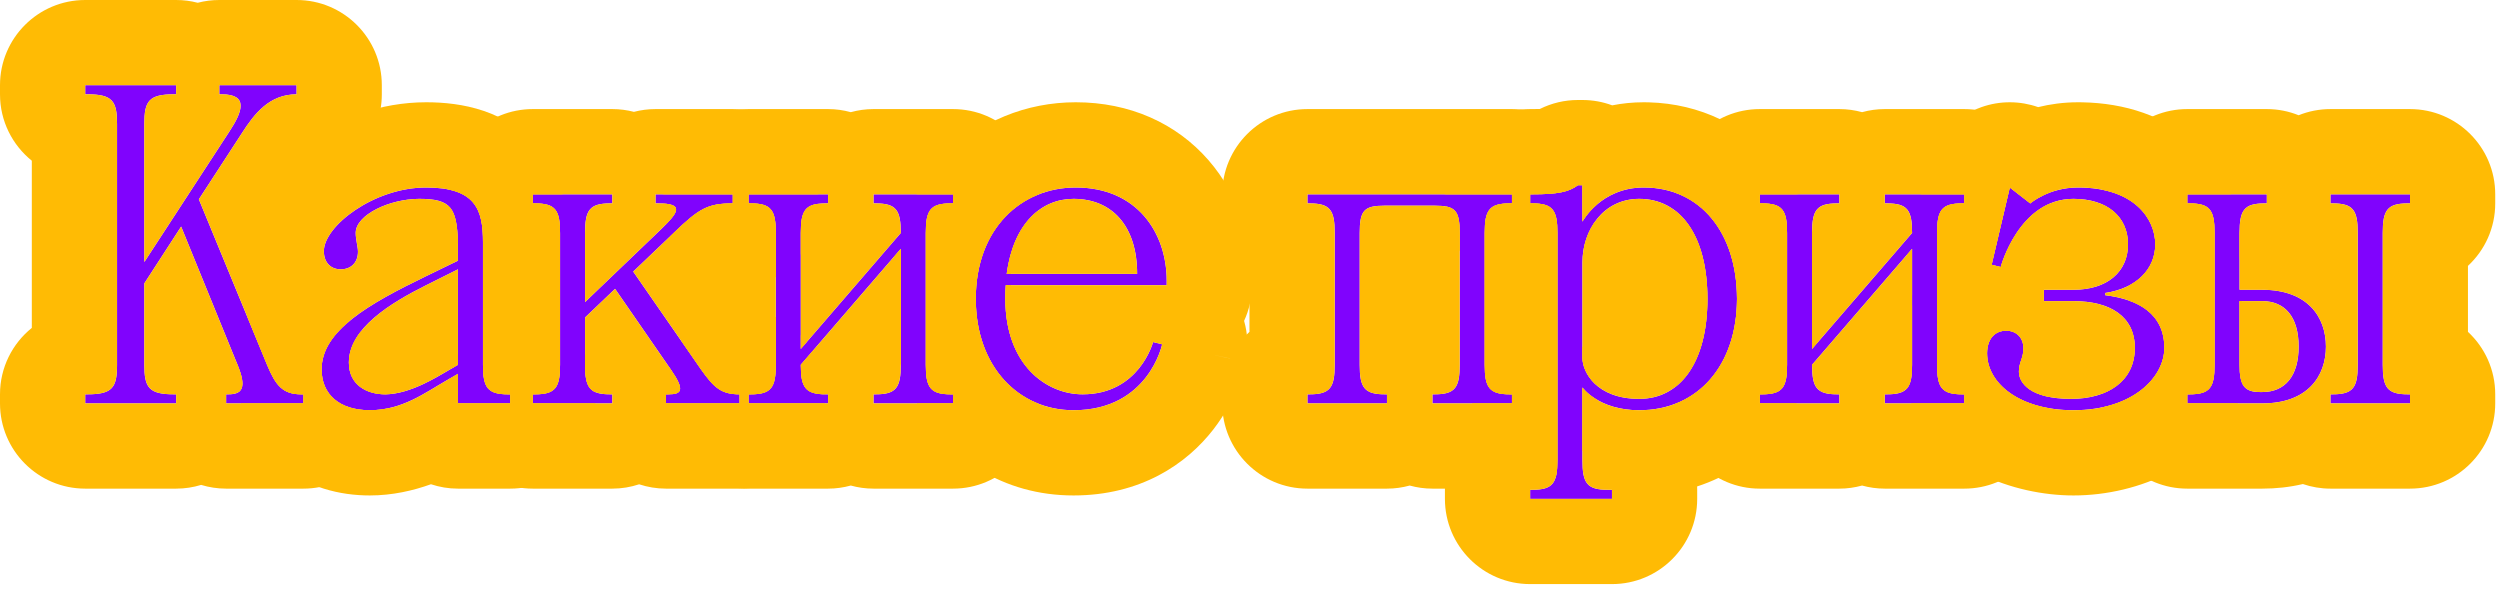 <svg width="352" height="83" viewBox="0 0 352 83" fill="none" xmlns="http://www.w3.org/2000/svg">
<path d="M318.529 56.799H307.969V55.519H308.289C311.169 55.519 311.809 54.559 311.809 51.359V32.799C311.809 29.599 311.169 28.639 308.289 28.639H307.969V27.359H319.169V28.639H318.849C315.969 28.639 315.329 29.599 315.329 32.799V40.799H318.529C324.929 40.799 327.489 44.639 327.489 48.799C327.489 52.959 324.929 56.799 318.529 56.799ZM328.129 56.799V55.519H328.449C331.329 55.519 331.969 54.559 331.969 51.359V32.799C331.969 29.599 331.329 28.639 328.449 28.639H328.129V27.359H339.329V28.639H339.009C336.129 28.639 335.489 29.599 335.489 32.799V51.359C335.489 54.559 336.129 55.519 339.009 55.519H339.329V56.799H328.129ZM315.329 42.399V51.359C315.329 54.239 315.969 55.199 318.209 55.199H318.529C321.729 55.199 323.649 52.959 323.649 48.799C323.649 44.639 321.729 42.399 318.529 42.399H315.329Z" fill="#8003FD"/>
<path d="M279.781 49.76C279.781 47.648 280.933 46.56 282.469 46.56C283.877 46.56 284.901 47.52 284.901 49.056C284.901 50.4 284.261 51.04 284.261 52.32C284.261 53.92 285.861 56.16 291.621 56.16C296.741 56.16 300.581 53.664 300.581 48.992C300.581 44.512 297.061 42.4 291.941 42.4H287.781V40.8H291.941C296.741 40.8 299.621 38.24 299.621 34.4C299.621 30.56 296.741 28 291.941 28C284.261 28 281.701 37.6 281.701 37.6L280.421 37.28L282.981 26.4L285.861 28.64C285.861 28.64 288.421 26.4 292.581 26.4C300.581 26.4 303.461 30.88 303.461 34.4C303.461 37.92 300.773 40.608 296.421 41.248V41.568C301.093 42.144 304.741 44.192 304.741 48.992C304.741 53.152 300.261 57.76 291.941 57.76C284.261 57.76 279.781 53.92 279.781 49.76Z" fill="#8003FD"/>
<path d="M247.781 27.359H258.981V28.639H258.661C255.781 28.639 255.141 29.599 255.141 32.799V49.119L269.221 32.799C269.221 29.599 268.581 28.639 265.701 28.639H265.381V27.359H276.581V28.639H276.261C273.381 28.639 272.741 29.599 272.741 32.799V51.359C272.741 54.559 273.381 55.519 276.261 55.519H276.581V56.799H265.381V55.519H265.701C268.581 55.519 269.221 54.559 269.221 51.359V35.039L255.141 51.359C255.141 54.559 255.781 55.519 258.661 55.519H258.981V56.799H247.781V55.519H248.101C250.981 55.519 251.621 54.559 251.621 51.359V32.799C251.621 29.599 250.981 28.639 248.101 28.639H247.781V27.359Z" fill="#8003FD"/>
<path d="M215.445 28.64V27.36H215.765C219.285 27.36 220.885 27.04 222.165 26.08H222.805V31.2C222.805 31.2 225.365 26.4 231.445 26.4C239.445 26.4 244.565 32.8 244.565 42.08C244.565 51.36 239.125 57.76 230.805 57.76C225.045 57.76 222.805 54.56 222.805 54.56V64.8C222.805 68 223.445 68.96 226.325 68.96H226.965V70.24H215.445V68.96H215.765C218.645 68.96 219.285 68 219.285 64.8V32.8C219.285 29.6 218.645 28.64 215.765 28.64H215.445ZM222.805 36.96V50.4C222.805 52.32 224.725 56.16 230.805 56.16C236.565 56.16 240.405 51.04 240.405 42.08C240.405 33.12 236.565 28 230.805 28C225.685 28 222.805 32.48 222.805 36.96Z" fill="#8003FD"/>
<path d="M184.406 28.639H184.086V27.359H212.886V28.639H212.566C209.686 28.639 209.046 29.599 209.046 32.799V51.359C209.046 54.559 209.686 55.519 212.566 55.519H212.886V56.799H201.686V55.519H202.006C204.886 55.519 205.526 54.559 205.526 51.359V32.799C205.526 29.599 204.886 28.959 202.006 28.959H194.966C192.086 28.959 191.446 29.599 191.446 32.799V51.359C191.446 54.559 192.086 55.519 194.966 55.519H195.286V56.799H184.086V55.519H184.406C187.286 55.519 187.926 54.559 187.926 51.359V32.799C187.926 29.599 187.286 28.639 184.406 28.639Z" fill="#8003FD"/>
<path d="M151.151 57.76C143.471 57.76 137.391 51.68 137.391 42.08C137.391 32.16 143.791 26.4 151.471 26.4C160.111 26.4 164.271 32.8 164.271 39.52V40.16H141.615C141.551 40.8 141.551 41.44 141.551 42.08C141.551 51.36 147.311 55.52 152.431 55.52C160.431 55.52 162.351 48.16 162.351 48.16L163.631 48.48C163.631 48.48 161.711 57.76 151.151 57.76ZM141.743 38.56H160.111C160.111 31.84 156.591 28 151.151 28C146.671 28 142.703 31.392 141.743 38.56Z" fill="#8003FD"/>
<path d="M105.391 27.359H116.591V28.639H116.271C113.391 28.639 112.751 29.599 112.751 32.799V49.119L126.831 32.799C126.831 29.599 126.191 28.639 123.311 28.639H122.991V27.359H134.191V28.639H133.871C130.991 28.639 130.351 29.599 130.351 32.799V51.359C130.351 54.559 130.991 55.519 133.871 55.519H134.191V56.799H122.991V55.519H123.311C126.191 55.519 126.831 54.559 126.831 51.359V35.039L112.751 51.359C112.751 54.559 113.391 55.519 116.271 55.519H116.591V56.799H105.391V55.519H105.711C108.591 55.519 109.231 54.559 109.231 51.359V32.799C109.231 29.599 108.591 28.639 105.711 28.639H105.391V27.359Z" fill="#8003FD"/>
<path d="M75.016 56.799V55.519H75.336C78.216 55.519 78.856 54.559 78.856 51.359V32.799C78.856 29.599 78.216 28.639 75.336 28.639H75.016V27.359H86.216V28.639H85.896C83.016 28.639 82.376 29.599 82.376 32.799V42.527L93.064 32.287C95.496 29.919 96.456 28.639 92.616 28.639H92.296V27.359H103.176V28.639C99.656 28.639 98.44 29.343 94.856 32.799L89.16 38.239L98.696 51.999C100.552 54.623 101.576 55.519 104.136 55.519V56.799H93.768V55.519H94.088C96.008 55.519 96.456 54.943 94.472 52.063L86.6 40.671L82.376 44.703V51.359C82.376 54.559 83.016 55.519 85.896 55.519H86.216V56.799H75.016Z" fill="#8003FD"/>
<path d="M52.065 57.76C47.777 57.76 45.281 55.52 45.281 52C45.281 46.56 51.937 42.784 60.001 38.88L64.481 36.704V34.08C64.289 29.28 63.521 28 59.041 28C54.881 28 50.081 30.24 50.081 32.8C50.081 33.696 50.401 34.784 50.401 35.424C50.401 36.96 49.441 37.92 47.969 37.92C46.561 37.92 45.601 36.96 45.601 35.36C45.601 31.84 52.641 26.4 60.001 26.4C67.041 26.4 68.001 29.6 68.001 34.08V51.36C68.001 54.56 68.641 55.52 71.521 55.52H71.841V56.8H64.481V52.64L62.817 53.6C59.809 55.328 56.609 57.76 52.065 57.76ZM60.001 40.16C55.009 42.656 49.121 46.24 49.121 51.04C49.121 54.24 51.681 55.52 54.241 55.52C57.761 55.52 61.793 52.896 62.625 52.448L64.481 51.36V37.92L60.001 40.16Z" fill="#8003FD"/>
<path d="M12 56.8V55.52H12.32C15.84 55.52 16.48 54.56 16.48 51.36V17.44C16.48 14.24 15.84 13.28 12.32 13.28H12V12H24.8V13.28H24.48C20.96 13.28 20.32 14.24 20.32 17.44V36.896L32.288 18.528C34.144 15.712 35.04 13.28 31.2 13.28H30.88V12H41.76V13.28C37.92 13.28 35.808 16.032 34.08 18.72L28 28.064L37.6 51.36C38.816 54.304 39.84 55.52 42.4 55.52H42.72V56.8H31.84V55.52H32.16C34.08 55.52 34.784 54.624 33.44 51.36L25.504 31.904L20.32 39.904V51.36C20.32 54.56 20.96 55.52 24.48 55.52H24.8V56.8H12Z" fill="#8003FD"/>
<path d="M319.168 15.359C320.752 15.359 322.263 15.669 323.647 16.227C325.032 15.669 326.544 15.359 328.128 15.359H339.328C345.955 15.36 351.328 20.732 351.328 27.359V28.64C351.328 32.115 349.849 35.244 347.487 37.435V46.723C349.849 48.914 351.328 52.044 351.328 55.52V56.8C351.328 63.427 345.955 68.799 339.328 68.8H328.128C326.769 68.8 325.463 68.57 324.245 68.153C322.38 68.594 320.455 68.8 318.527 68.8H307.968C301.526 68.8 296.27 63.724 295.98 57.353C301.699 56.144 304.737 52.418 304.737 48.992C304.737 45.44 302.74 43.395 299.808 42.339V40.176C302.121 38.947 303.458 36.881 303.458 34.399C303.458 31.434 301.413 27.787 295.984 26.712C296.321 20.386 301.558 15.359 307.968 15.359H319.168ZM307.968 27.359V28.64H308.288C311.168 28.64 311.808 29.6 311.808 32.8V51.359C311.808 54.559 311.168 55.519 308.288 55.52H307.968V56.8H318.527C324.927 56.8 327.487 52.96 327.487 48.8C327.487 44.64 324.927 40.8 318.527 40.8H315.328V32.8C315.328 29.6 315.968 28.64 318.848 28.64H319.168V27.359H307.968ZM328.128 27.359V28.64H328.447C331.327 28.64 331.968 29.6 331.968 32.8V51.359C331.968 54.559 331.327 55.52 328.447 55.52H328.128V56.8H339.328V55.52H339.008C336.128 55.52 335.487 54.559 335.487 51.359V32.8C335.487 29.6 336.128 28.64 339.008 28.64H339.328V27.359H328.128ZM299.808 45.81C300.307 46.693 300.578 47.752 300.578 48.992C300.578 52.202 298.764 54.385 295.969 55.437C295.992 51.994 297.465 48.898 299.808 46.724V45.81ZM318.527 42.399C321.727 42.399 323.647 44.64 323.647 48.8C323.647 52.96 321.727 55.2 318.527 55.2H318.208C315.968 55.2 315.328 54.239 315.328 51.359V42.399H318.527ZM295.969 28.766C298.302 29.797 299.618 31.805 299.618 34.399C299.618 35.273 299.466 36.08 299.179 36.807C297.214 34.693 296.001 31.872 295.969 28.766Z" fill="#FFBB04"/>
<path d="M293.167 14.405C299.201 14.514 304.81 16.316 309.083 20.191C311.392 22.285 313.047 24.757 314.092 27.359H307.972V28.64H308.292C311.172 28.64 311.812 29.6 311.812 32.8V51.359C311.812 54.559 311.172 55.519 308.292 55.52H307.972V56.8H315.095C311.25 65.255 301.293 69.76 291.941 69.76C283.6 69.76 272.804 65.927 269.099 56.8H276.579V55.52H276.259C273.379 55.52 272.739 54.559 272.739 51.359V32.8C272.739 29.6 273.379 28.64 276.259 28.64H276.579V27.359H270.428L271.301 23.651L271.395 23.28C272.419 19.473 275.254 16.402 278.987 15.084C281.606 14.159 284.422 14.185 286.971 15.083C288.633 14.672 290.513 14.399 292.582 14.399L293.167 14.405ZM292.582 26.399C288.422 26.399 285.861 28.64 285.861 28.64L282.981 26.399L280.422 37.28L281.701 37.6C281.709 37.569 284.274 28 291.941 28C296.741 28 299.622 30.56 299.622 34.399C299.622 38.239 296.741 40.8 291.941 40.8H287.781V42.399H291.941C297.061 42.399 300.582 44.512 300.582 48.992C300.582 53.664 296.742 56.16 291.622 56.16C285.862 56.16 284.262 53.919 284.262 52.319C284.262 51.04 284.901 50.4 284.901 49.056C284.901 47.52 283.878 46.56 282.47 46.56C280.934 46.56 279.781 47.648 279.781 49.76C279.781 53.92 284.262 57.76 291.941 57.76C300.261 57.76 304.741 53.152 304.741 48.992C304.741 44.192 301.094 42.143 296.422 41.567V41.248C300.774 40.608 303.462 37.919 303.462 34.399C303.462 30.88 300.581 26.4 292.582 26.399ZM269.219 51.359C269.219 53.076 269.034 54.147 268.419 54.773C268.007 53.234 267.781 51.565 267.781 49.76C267.781 47.697 268.155 45.32 269.219 43.008V51.359ZM315.332 42.399H315.624C316.358 44.451 316.741 46.669 316.741 48.992C316.741 50.93 316.472 52.74 315.979 54.42C315.504 53.825 315.332 52.849 315.332 51.359V42.399ZM269.219 41.576C268.536 39.8 268.269 37.848 268.507 35.864L269.219 35.04V41.576ZM315.332 32.8C315.332 32.621 315.335 32.449 315.339 32.284C315.42 32.992 315.462 33.699 315.462 34.399C315.462 35.181 315.416 35.94 315.332 36.674V32.8ZM269.219 32.8L269.12 32.912L269.215 32.514C269.216 32.607 269.219 32.702 269.219 32.8Z" fill="#FFBB04"/>
<path d="M247.78 27.359V28.64H248.1C250.98 28.64 251.62 29.6 251.62 32.8V51.359C251.62 54.559 250.98 55.52 248.1 55.52H247.78V56.8H258.98V55.52H258.66C255.78 55.52 255.14 54.559 255.14 51.359L269.22 35.04V51.359C269.22 54.559 268.58 55.52 265.7 55.52H265.38V56.8H276.58V55.52H276.26C273.38 55.52 272.74 54.559 272.74 51.359V32.8C272.74 29.6 273.38 28.64 276.26 28.64H276.58V27.359H265.38V28.64H265.7C268.58 28.64 269.22 29.6 269.22 32.8L255.14 49.12V32.8C255.14 29.6 255.78 28.64 258.66 28.64H258.98V27.359H247.78ZM235.821 29.631C238.688 31.803 240.41 36.081 240.41 42.08C240.41 48.079 238.688 52.356 235.821 54.528C236.073 51.452 237.486 48.705 239.62 46.724V37.435C237.486 35.454 236.073 32.708 235.821 29.631ZM285.862 28.64L282.982 26.399L280.423 37.28L281.702 37.6C281.709 37.574 283.505 30.875 288.579 28.685C288.566 32.142 287.091 35.252 284.74 37.435V46.724C287.101 48.915 288.58 52.044 288.58 55.52V55.899C285.274 55.265 284.263 53.591 284.263 52.319C284.263 51.04 284.902 50.4 284.902 49.056C284.902 47.52 283.879 46.56 282.471 46.56C280.935 46.56 279.782 47.648 279.782 49.76C279.782 53.265 282.964 56.542 288.56 57.487C288.203 63.795 282.977 68.8 276.58 68.8H265.38C264.271 68.8 263.199 68.646 262.18 68.364C261.161 68.645 260.089 68.8 258.98 68.8H247.78C241.185 68.8 235.833 63.479 235.781 56.895C241.23 54.854 244.57 49.352 244.57 42.08C244.57 34.609 241.251 29.005 235.783 27.104C235.92 20.594 241.239 15.359 247.78 15.359H258.98C260.089 15.359 261.161 15.513 262.18 15.794C263.199 15.513 264.271 15.359 265.38 15.359H276.58C283.13 15.359 288.454 20.608 288.577 27.128C286.843 27.782 285.862 28.64 285.862 28.64Z" fill="#FFBB04"/>
<path d="M244.565 42.08C244.565 32.8 239.445 26.399 231.445 26.399C225.365 26.399 222.806 31.2 222.806 31.2V26.08H222.165C220.885 27.04 219.285 27.359 215.766 27.359H215.445V28.64H215.766C218.645 28.64 219.285 29.6 219.285 32.8V64.8C219.285 68 218.645 68.96 215.766 68.96H215.445V70.24H226.965V68.96H226.325C223.445 68.96 222.806 68 222.806 64.8V54.56C222.817 54.576 225.06 57.76 230.806 57.76C238.995 57.76 244.395 51.558 244.562 42.513L244.565 42.08ZM230.806 28C236.565 28 240.405 33.12 240.405 42.08L240.394 42.908C240.163 51.354 236.385 56.16 230.806 56.16C224.726 56.16 222.806 52.319 222.806 50.399V36.96C222.806 32.48 225.686 28 230.806 28ZM255.305 51.161C255.251 51.344 255.197 51.526 255.14 51.708C255.138 51.595 255.135 51.478 255.135 51.359L255.305 51.161ZM255.135 32.8C255.135 32.625 255.138 32.457 255.142 32.296C256.117 35.456 256.565 38.777 256.565 42.08C256.565 44.095 256.391 46.107 256.031 48.08L255.135 49.12V32.8ZM203.452 29.049C205.109 29.31 205.522 30.228 205.522 32.8V35.388C204.284 33.57 203.531 31.395 203.452 29.049ZM251.615 51.359C251.615 54.559 250.975 55.52 248.095 55.52H247.775V56.8H252.977C252.108 58.378 251.074 59.879 249.86 61.274C246.89 64.691 243.145 67.129 238.954 68.491C238.96 68.647 238.965 68.803 238.965 68.96V70.24C238.965 76.868 233.592 82.24 226.965 82.24H215.445C208.818 82.24 203.446 76.868 203.445 70.24V68.96C203.445 65.484 204.924 62.355 207.285 60.164V56.8H212.883V55.52H212.562C209.683 55.52 209.043 54.559 209.043 51.359V32.8C209.043 29.6 209.683 28.64 212.562 28.64H212.883V27.359H203.445C203.446 20.732 208.818 15.359 215.445 15.359H215.766C216.197 15.359 216.54 15.351 216.812 15.342C218.466 14.517 220.297 14.08 222.165 14.08H222.806C224.28 14.08 225.692 14.347 226.997 14.833C228.381 14.557 229.864 14.399 231.445 14.399L232.145 14.409C239.343 14.598 245.779 17.697 250.257 23.117C251.358 24.45 252.3 25.872 253.096 27.359H247.775V28.64H248.095C250.975 28.64 251.615 29.6 251.615 32.8V51.359Z" fill="#FFBB04"/>
<path d="M222.809 54.56C222.815 54.568 223.444 55.462 224.886 56.303V56.8C224.886 59.302 224.119 61.624 222.809 63.547V54.56ZM184.086 27.359V28.64H184.405C187.285 28.64 187.926 29.6 187.926 32.8V51.359C187.926 54.559 187.285 55.52 184.405 55.52H184.086V56.8H195.285V55.52H194.966C192.086 55.52 191.445 54.559 191.445 51.359V32.8C191.445 29.6 192.086 28.96 194.966 28.96H202.006C204.886 28.96 205.525 29.6 205.525 32.8V51.359C205.525 54.559 204.886 55.52 202.006 55.52H201.686V56.8H212.886V55.52H212.565C209.686 55.52 209.046 54.559 209.046 51.359V32.8C209.046 29.6 209.686 28.64 212.565 28.64H212.886V27.359H184.086ZM222.809 48.772C223.897 50.368 224.609 52.241 224.819 54.263C223.363 53.016 222.809 51.431 222.809 50.399V48.772ZM224.62 31.149C224.313 32.594 223.744 33.941 222.968 35.143C223.222 33.691 223.78 32.307 224.62 31.149ZM222.809 26.08H222.168C220.888 27.04 219.288 27.359 215.769 27.359H215.448V28.64H215.769C218.648 28.64 219.288 29.6 219.288 32.8V64.8C219.288 65.744 219.231 66.492 219.078 67.079C217.27 68.171 215.152 68.8 212.886 68.8H201.686C200.577 68.8 199.504 68.646 198.485 68.364C197.466 68.646 196.394 68.8 195.285 68.8H184.086C177.459 68.8 172.086 63.427 172.086 56.8V55.52C172.086 52.044 173.565 48.915 175.926 46.724V37.435C173.565 35.243 172.086 32.115 172.086 28.64V27.359C172.086 20.732 177.459 15.359 184.086 15.359H212.886C219.513 15.359 224.886 20.732 224.886 27.359V28.64C224.886 28.683 224.884 28.726 224.884 28.77C223.459 29.98 222.809 31.2 222.809 31.2V26.08Z" fill="#FFBB04"/>
<path d="M151.47 14.399C159.017 14.399 165.613 17.325 170.169 22.569C174.509 27.565 176.27 33.802 176.271 39.52V40.16C176.27 41.953 175.874 43.652 175.169 45.18C175.688 46.989 175.788 48.946 175.381 50.911L171.099 50.024C171.098 50.025 171.097 50.027 171.096 50.027C175.38 50.916 175.38 50.919 175.379 50.924C175.378 50.926 175.377 50.932 175.376 50.937C175.374 50.945 175.372 50.954 175.37 50.963C175.366 50.981 175.363 51 175.358 51.02C175.35 51.058 175.341 51.1 175.331 51.144C175.311 51.231 175.288 51.33 175.262 51.438C175.209 51.653 175.142 51.91 175.058 52.201C174.89 52.781 174.653 53.516 174.32 54.353C173.667 56.002 172.584 58.216 170.831 60.476C167.05 65.349 160.59 69.76 151.15 69.76C141.271 69.76 133.426 64.557 129.097 56.8H134.188V55.52H133.868C130.988 55.52 130.348 54.559 130.348 51.359V32.8C130.348 29.6 130.988 28.64 133.868 28.64H134.188V27.359H129.074C130.119 25.51 131.385 23.79 132.873 22.231C137.838 17.034 144.562 14.399 151.47 14.399ZM151.47 26.399C143.79 26.4 137.391 32.16 137.391 42.08C137.391 51.68 143.47 57.76 151.15 57.76C161.71 57.76 163.63 48.48 163.63 48.48L162.351 48.16C162.338 48.208 160.404 55.519 152.431 55.52C147.311 55.52 141.55 51.36 141.55 42.08C141.55 41.44 141.55 40.8 141.614 40.16H164.271V39.52C164.27 32.8 160.11 26.399 151.47 26.399ZM125.391 42.08C125.391 40.027 125.574 38.016 125.938 36.07L126.828 35.04V51.359C126.828 51.417 126.826 51.474 126.825 51.53C125.888 48.575 125.391 45.39 125.391 42.08ZM151.15 28C156.59 28 160.11 31.84 160.11 38.56H141.742C142.702 31.392 146.67 28 151.15 28ZM126.828 32.8L126.696 32.951C126.738 32.813 126.78 32.675 126.823 32.537C126.824 32.623 126.828 32.711 126.828 32.8Z" fill="#FFBB04"/>
<path d="M116.591 15.359C117.699 15.359 118.771 15.513 119.79 15.794C120.809 15.513 121.882 15.359 122.99 15.359H134.19C140.818 15.359 146.19 20.732 146.19 27.359V27.392C141.068 29.435 137.394 34.563 137.394 42.08C137.394 49.485 141.011 54.794 146.189 56.836C146.17 63.447 140.806 68.8 134.19 68.8H122.99C121.882 68.8 120.809 68.646 119.79 68.364C118.771 68.645 117.699 68.8 116.591 68.8H105.391C98.763 68.8 93.391 63.427 93.391 56.8V55.52C93.391 54.111 93.635 52.759 94.081 51.503L94.469 52.063C96.453 54.944 96.005 55.52 94.085 55.52H93.765V56.8H104.133V55.52C101.573 55.52 100.549 54.624 98.693 52L95.978 48.081C96.36 47.597 96.779 47.143 97.231 46.724V37.435C95.992 36.285 94.996 34.88 94.329 33.3L94.853 32.8C98.437 29.344 99.653 28.64 103.173 28.64V27.359H93.391C93.391 20.732 98.763 15.359 105.391 15.359H116.591ZM105.391 27.359V28.64H105.711C108.591 28.64 109.23 29.6 109.23 32.8V51.359C109.23 54.559 108.591 55.52 105.711 55.52H105.391V56.8H116.591V55.52H116.271C113.391 55.52 112.751 54.559 112.751 51.359L126.831 35.04V51.359C126.831 54.559 126.191 55.52 123.311 55.52H122.99V56.8H134.19V55.52H133.871C130.991 55.52 130.351 54.559 130.351 51.359V32.8C130.351 29.6 130.991 28.64 133.871 28.64H134.19V27.359H122.99V28.64H123.311C126.191 28.64 126.831 29.6 126.831 32.8L112.751 49.12V32.8C112.751 29.6 113.391 28.64 116.271 28.64H116.591V27.359H105.391ZM142.351 46.724C144.15 48.393 145.437 50.606 145.947 53.103C143.408 50.959 141.553 47.344 141.553 42.08C141.553 41.44 141.553 40.8 141.617 40.16H142.351V46.724ZM146.145 29.682C145.882 32.738 144.473 35.465 142.351 37.435V38.56H141.745C142.318 34.284 143.961 31.352 146.145 29.682ZM93.391 28.661C95.98 28.817 95.483 29.829 93.758 31.593C93.52 30.655 93.392 29.673 93.391 28.661Z" fill="#FFBB04"/>
<path d="M86.216 15.359C87.266 15.359 88.285 15.495 89.256 15.748C90.227 15.495 91.246 15.359 92.296 15.359H103.176C109.803 15.359 115.176 20.732 115.176 27.359H105.394V28.64H105.714C108.594 28.64 109.233 29.6 109.233 32.8V38.997C108.037 39.699 106.709 40.2 105.294 40.452L107.82 44.099C108.306 44.255 108.777 44.441 109.233 44.655V51.359C109.233 54.559 108.594 55.52 105.714 55.52H105.394V56.8H116.136C116.136 63.427 110.763 68.8 104.136 68.8H93.768C92.448 68.8 91.179 68.583 89.991 68.189C88.804 68.583 87.535 68.8 86.216 68.8H75.016C68.388 68.8 63.016 63.427 63.016 56.8V55.52C63.016 54.789 63.081 54.073 63.206 53.378L64.486 52.64V56.8H71.846V55.52H71.526C68.646 55.52 68.006 54.559 68.006 51.359V34.08C68.006 30.345 67.338 27.501 63.036 26.658C63.399 20.358 68.624 15.36 75.016 15.359H86.216ZM75.016 27.359V28.64H75.336C78.216 28.64 78.856 29.6 78.856 32.8V51.359C78.856 54.559 78.216 55.52 75.336 55.52H75.016V56.8H86.216V55.52H85.897C83.016 55.52 82.376 54.559 82.376 51.359V44.704L86.6 40.672L94.472 52.063C96.456 54.944 96.008 55.52 94.088 55.52H93.768V56.8H104.136V55.52C101.576 55.52 100.552 54.624 98.696 52L89.16 38.24L94.856 32.8C98.44 29.344 99.656 28.64 103.176 28.64V27.359H92.296V28.64H92.616C96.456 28.64 95.496 29.92 93.064 32.288L82.376 42.527V32.8C82.376 29.6 83.016 28.64 85.897 28.64H86.216V27.359H75.016ZM114.451 49.391C115.519 51.184 116.134 53.277 116.135 55.516C113.373 55.485 112.754 54.507 112.754 51.359L114.451 49.391ZM64.486 51.359L63.574 51.894C63.81 51.149 64.117 50.436 64.486 49.762V51.359ZM112.754 47.173C113.052 47.48 113.333 47.804 113.597 48.143L112.754 49.12V47.173ZM115.175 28.702C115.161 31.392 114.262 33.872 112.754 35.867V32.8C112.754 30.055 113.224 28.959 115.175 28.702ZM63.019 28.893C64.08 29.757 64.377 31.348 64.486 34.08V34.397C63.588 32.757 63.06 30.885 63.019 28.893Z" fill="#FFBB04"/>
<path d="M60.001 14.399C64.919 14.399 71.407 15.47 75.904 20.932C77.622 23.017 78.618 25.273 79.197 27.359H75.011V28.64H75.331C78.211 28.64 78.852 29.6 78.852 32.8V51.359L78.844 51.934C78.763 54.676 78.031 55.52 75.331 55.52H75.011V56.8H83.841C83.841 63.427 78.468 68.8 71.841 68.8H64.481C63.152 68.8 61.874 68.58 60.679 68.181C58.181 69.078 55.25 69.76 52.065 69.76C47.938 69.76 43.161 68.678 39.23 65.289C36.475 62.914 34.755 59.934 33.911 56.8H42.719V55.52H42.398C39.839 55.52 38.815 54.303 37.599 51.359L34.81 44.594C35.059 44.021 35.332 43.47 35.623 42.94C34.272 40.645 33.7 38.183 33.613 35.967L33.602 35.359L33.607 34.927C33.736 30.49 35.817 27.087 37.313 25.146C39.036 22.913 41.176 21.058 43.351 19.598C47.632 16.722 53.521 14.399 60.001 14.399ZM60.001 26.399C52.641 26.399 45.602 31.839 45.602 35.359C45.602 36.959 46.561 37.92 47.969 37.92C49.441 37.92 50.401 36.96 50.401 35.424C50.401 34.784 50.081 33.696 50.081 32.8C50.081 30.24 54.881 28 59.041 28C63.521 28 64.289 29.28 64.481 34.08V36.704L60.001 38.88C51.937 42.784 45.281 46.56 45.281 52C45.281 55.52 47.778 57.76 52.065 57.76C56.609 57.76 59.809 55.328 62.817 53.6L64.481 52.64V56.8H71.841V55.52H71.522C68.641 55.52 68.001 54.559 68.001 51.359V34.08C68.001 29.6 67.041 26.399 60.001 26.399ZM64.481 51.359L62.625 52.448C61.792 52.897 57.761 55.52 54.241 55.52C51.681 55.52 49.121 54.24 49.121 51.04C49.121 46.24 55.009 42.656 60.001 40.16L64.481 37.92V51.359ZM33.438 51.359C34.369 53.62 34.317 54.744 33.56 55.222C33.398 54.3 33.308 53.372 33.286 52.448L33.281 52L33.296 51.24C33.299 51.173 33.304 51.105 33.308 51.038L33.438 51.359ZM82.371 49.762C83.262 51.387 83.788 53.241 83.837 55.214C82.681 54.724 82.371 53.584 82.371 51.359V49.762Z" fill="#FFBB04"/>
<path d="M24.8 0C25.85 1.43784e-05 26.869 0.136 27.84 0.39C28.811 0.136 29.829 0 30.88 0H41.76C48.387 7.00977e-05 53.76 5.373 53.76 12V13.28C53.76 19.033 49.711 23.837 44.308 25.006C44.266 25.07 44.22 25.137 44.174 25.209C44.162 25.227 44.15 25.246 44.138 25.265L41.497 29.322L47.815 44.654C48.242 44.855 48.655 45.08 49.053 45.327C46.714 47.313 45.282 49.477 45.282 52C45.282 55.52 47.779 57.76 52.066 57.76C52.997 57.76 53.871 57.656 54.699 57.478C54.347 63.79 49.119 68.8 42.72 68.8H31.84C30.615 68.8 29.433 68.615 28.319 68.274C27.206 68.615 26.025 68.8 24.8 68.8H12C5.373 68.8 0 63.427 0 56.8V55.52C8.42567e-05 51.74 1.748 48.369 4.479 46.17V22.628C1.749 20.428 0 17.059 0 13.28V12C0 5.373 5.373 0 12 0H24.8ZM12 12V13.28H12.319C15.839 13.28 16.479 14.24 16.48 17.439V51.359C16.48 54.559 15.839 55.52 12.319 55.52H12V56.8H24.8V55.52H24.48C20.96 55.52 20.319 54.559 20.319 51.359V39.903L25.504 31.903L33.44 51.359C34.783 54.623 34.079 55.52 32.159 55.52H31.84V56.8H42.72V55.52H42.399C39.84 55.52 38.816 54.303 37.6 51.359L28 28.064L34.08 18.72C35.808 16.032 37.92 13.28 41.76 13.28V12H30.88V13.28H31.199C35.039 13.28 34.144 15.712 32.288 18.527L20.319 36.895V17.439C20.319 14.24 20.96 13.28 24.48 13.28H24.8V12H12ZM50.817 46.664C53.211 48.854 54.714 52.003 54.719 55.502C54.559 55.512 54.4 55.52 54.242 55.52C51.682 55.52 49.122 54.24 49.122 51.04C49.122 49.449 49.771 47.993 50.817 46.664Z" fill="#FFBB04"/>
</svg>
